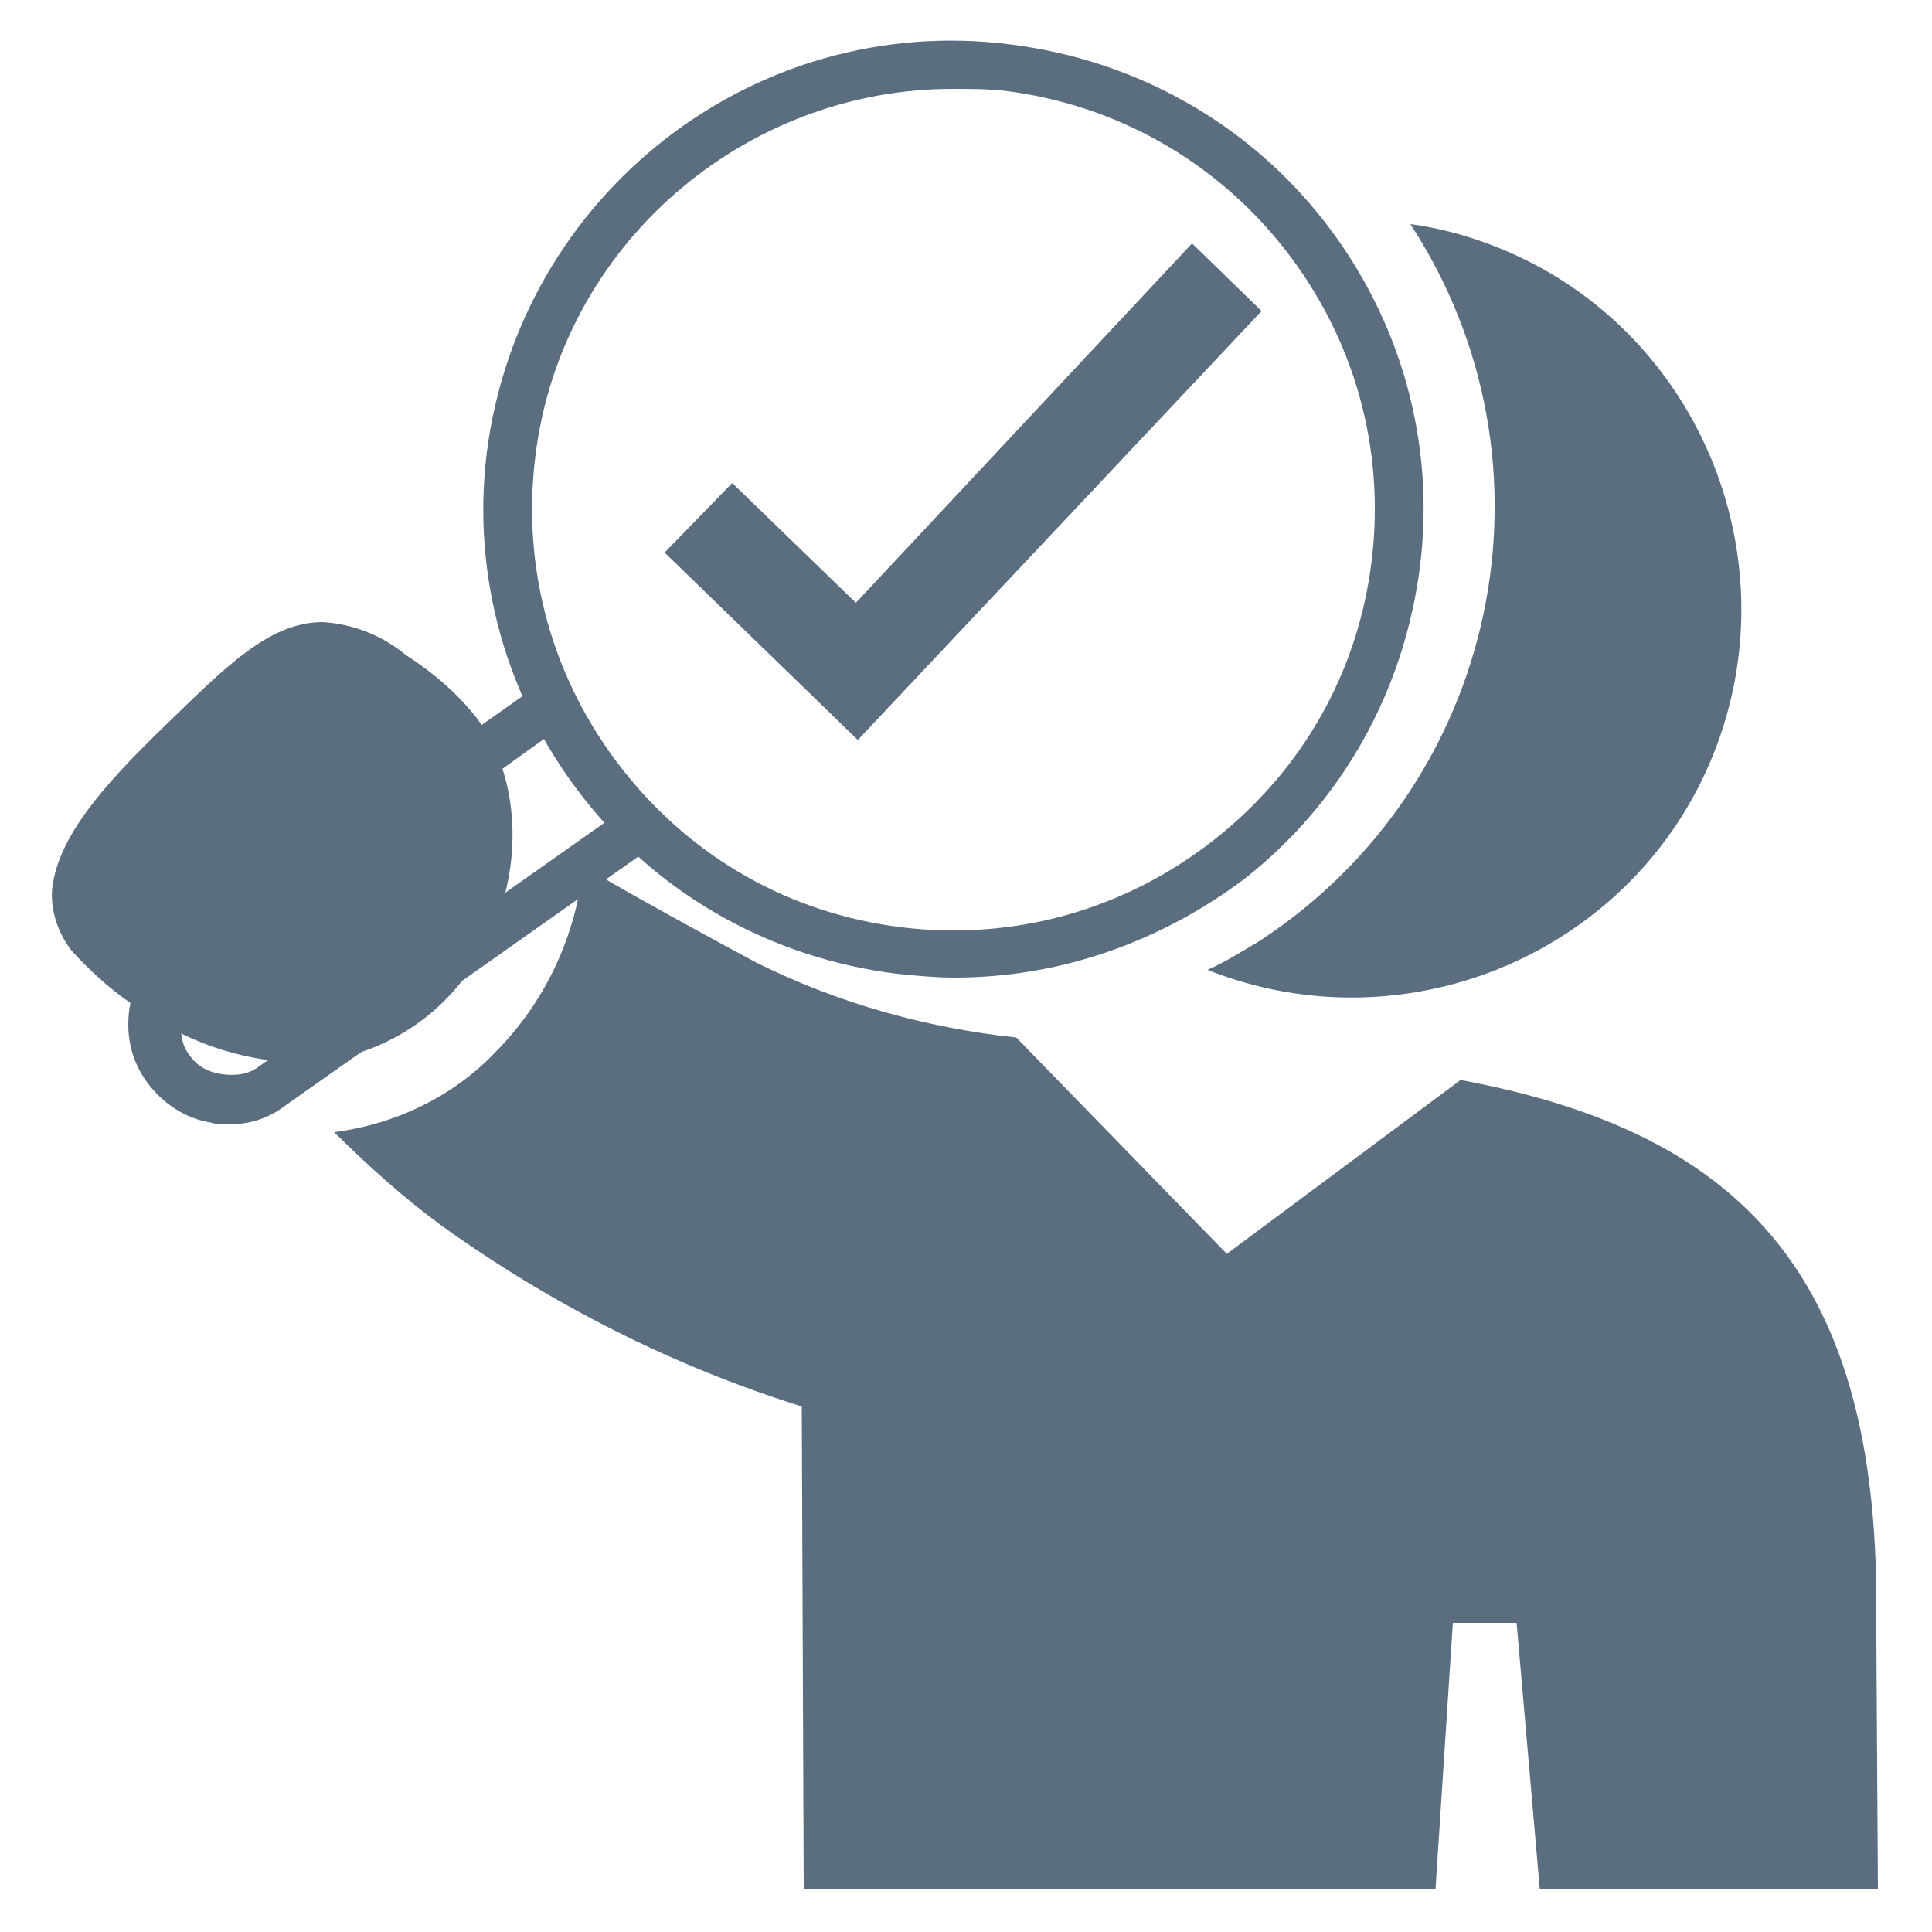 <?xml version="1.0" encoding="utf-8"?>
<!-- Generator: Adobe Illustrator 28.0.0, SVG Export Plug-In . SVG Version: 6.00 Build 0)  -->
<svg version="1.1" id="Layer_1" xmlns="http://www.w3.org/2000/svg" xmlns:xlink="http://www.w3.org/1999/xlink" x="0px" y="0px"
	 viewBox="0 0 100 100" style="enable-background:new 0 0 100 100;" xml:space="preserve">
<style type="text/css">
	.st0{fill:#5B6E7F;}
</style>
<g>
	<g id="Layer_2_00000134237878353741280640000005183974644420050305_">
		<g id="Layer_1-2">
			<g>
				<path class="st0" d="M62.5,50.2c10.3,4.1,22.1-0.9,26.2-11.2s-0.9-22.1-11.2-26.2c-1.5-0.6-3-1-4.5-1.2
					c8.1,12.4,4.6,29-7.8,37.1C64.2,49.3,63.4,49.8,62.5,50.2"/>
			</g>
			<g>
				<path class="st0" d="M97.1,81.5c-0.4-16-7.5-23-21.5-25.6l-12.1,9L52.6,53.7c-4.7-0.5-9.3-1.8-13.5-3.9c-1.3-0.7-7.6-4.1-8.9-5
					c-0.4,3.7-2,7.1-4.6,9.7c-2.2,2.3-5.2,3.7-8.3,4.1c1.7,1.7,3.6,3.4,5.5,4.8c5.7,4.1,12,7.3,18.7,9.4l0.1,25h32.7L75.2,84h3.3
					l1.2,13.8h17.5L97.1,81.5z"/>
			</g>
			<g>
				<path class="st0" d="M23,51.8c4.2-4.2,4.5-10.8,1.7-14.6c-1-1.3-2.3-2.4-3.7-3.3c-1.2-1-2.7-1.6-4.3-1.7c-2.8,0-5.1,2.4-8.2,5.4
					S3,43.3,2.7,46c-0.1,1.1,0.3,2.3,1,3.2c1,1.1,2.2,2.2,3.5,3c2.4,1.7,5.2,2.7,8.2,2.8C18.2,55,21,53.8,23,51.8"/>
			</g>
		</g>
	</g>
	<g>
		<g>
			<g>
				<g>
					<path class="st0" d="M49.4,50.6c-1,0-2-0.1-3-0.2c-6.4-0.8-12.2-4-16.2-9.1s-5.8-11.5-5-17.9l0,0C26.9,10.1,39,0.6,52.3,2.3
						c6.4,0.8,12.2,4,16.2,9.1s5.8,11.5,5,17.9s-4,12.2-9.1,16.2C60,48.8,54.8,50.6,49.4,50.6z M49.3,4.6
						c-10.8,0-20.3,8.1-21.6,19.1l0,0c-0.7,5.8,0.9,11.5,4.5,16.1s8.7,7.5,14.5,8.2s11.5-0.9,16.1-4.5S70.3,34.8,71,29
						s-0.9-11.5-4.5-16.1S57.7,5.4,52,4.7C51.1,4.6,50.2,4.6,49.3,4.6z M26.5,23.6L26.5,23.6L26.5,23.6z"/>
				</g>
			</g>
		</g>
		<g>
			<g>
				<path class="st0" d="M11.8,58.2c-0.3,0-0.6,0-0.9-0.1c-1.3-0.2-2.5-1-3.3-2.1s-1.1-2.4-0.9-3.8c0.2-1.3,1-2.5,2.1-3.3l19-13.4
					c0.6-0.4,1.3-0.3,1.7,0.3s0.3,1.3-0.3,1.7L10.4,51c-0.6,0.4-0.9,1-1,1.7s0,1.4,0.4,1.9c0.4,0.6,1,0.9,1.7,1s1.4,0,1.9-0.4
					l19-13.4c0.6-0.4,1.3-0.3,1.7,0.3s0.3,1.3-0.3,1.7l-19,13.4C13.9,57.9,12.9,58.2,11.8,58.2z"/>
			</g>
		</g>
	</g>
	<g>
		<g>
			<polygon class="st0" points="44.4,38.3 34.4,28.6 37.9,25 44.3,31.2 61.7,12.6 65.3,16.1 			"/>
		</g>
	</g>
</g>
</svg>
